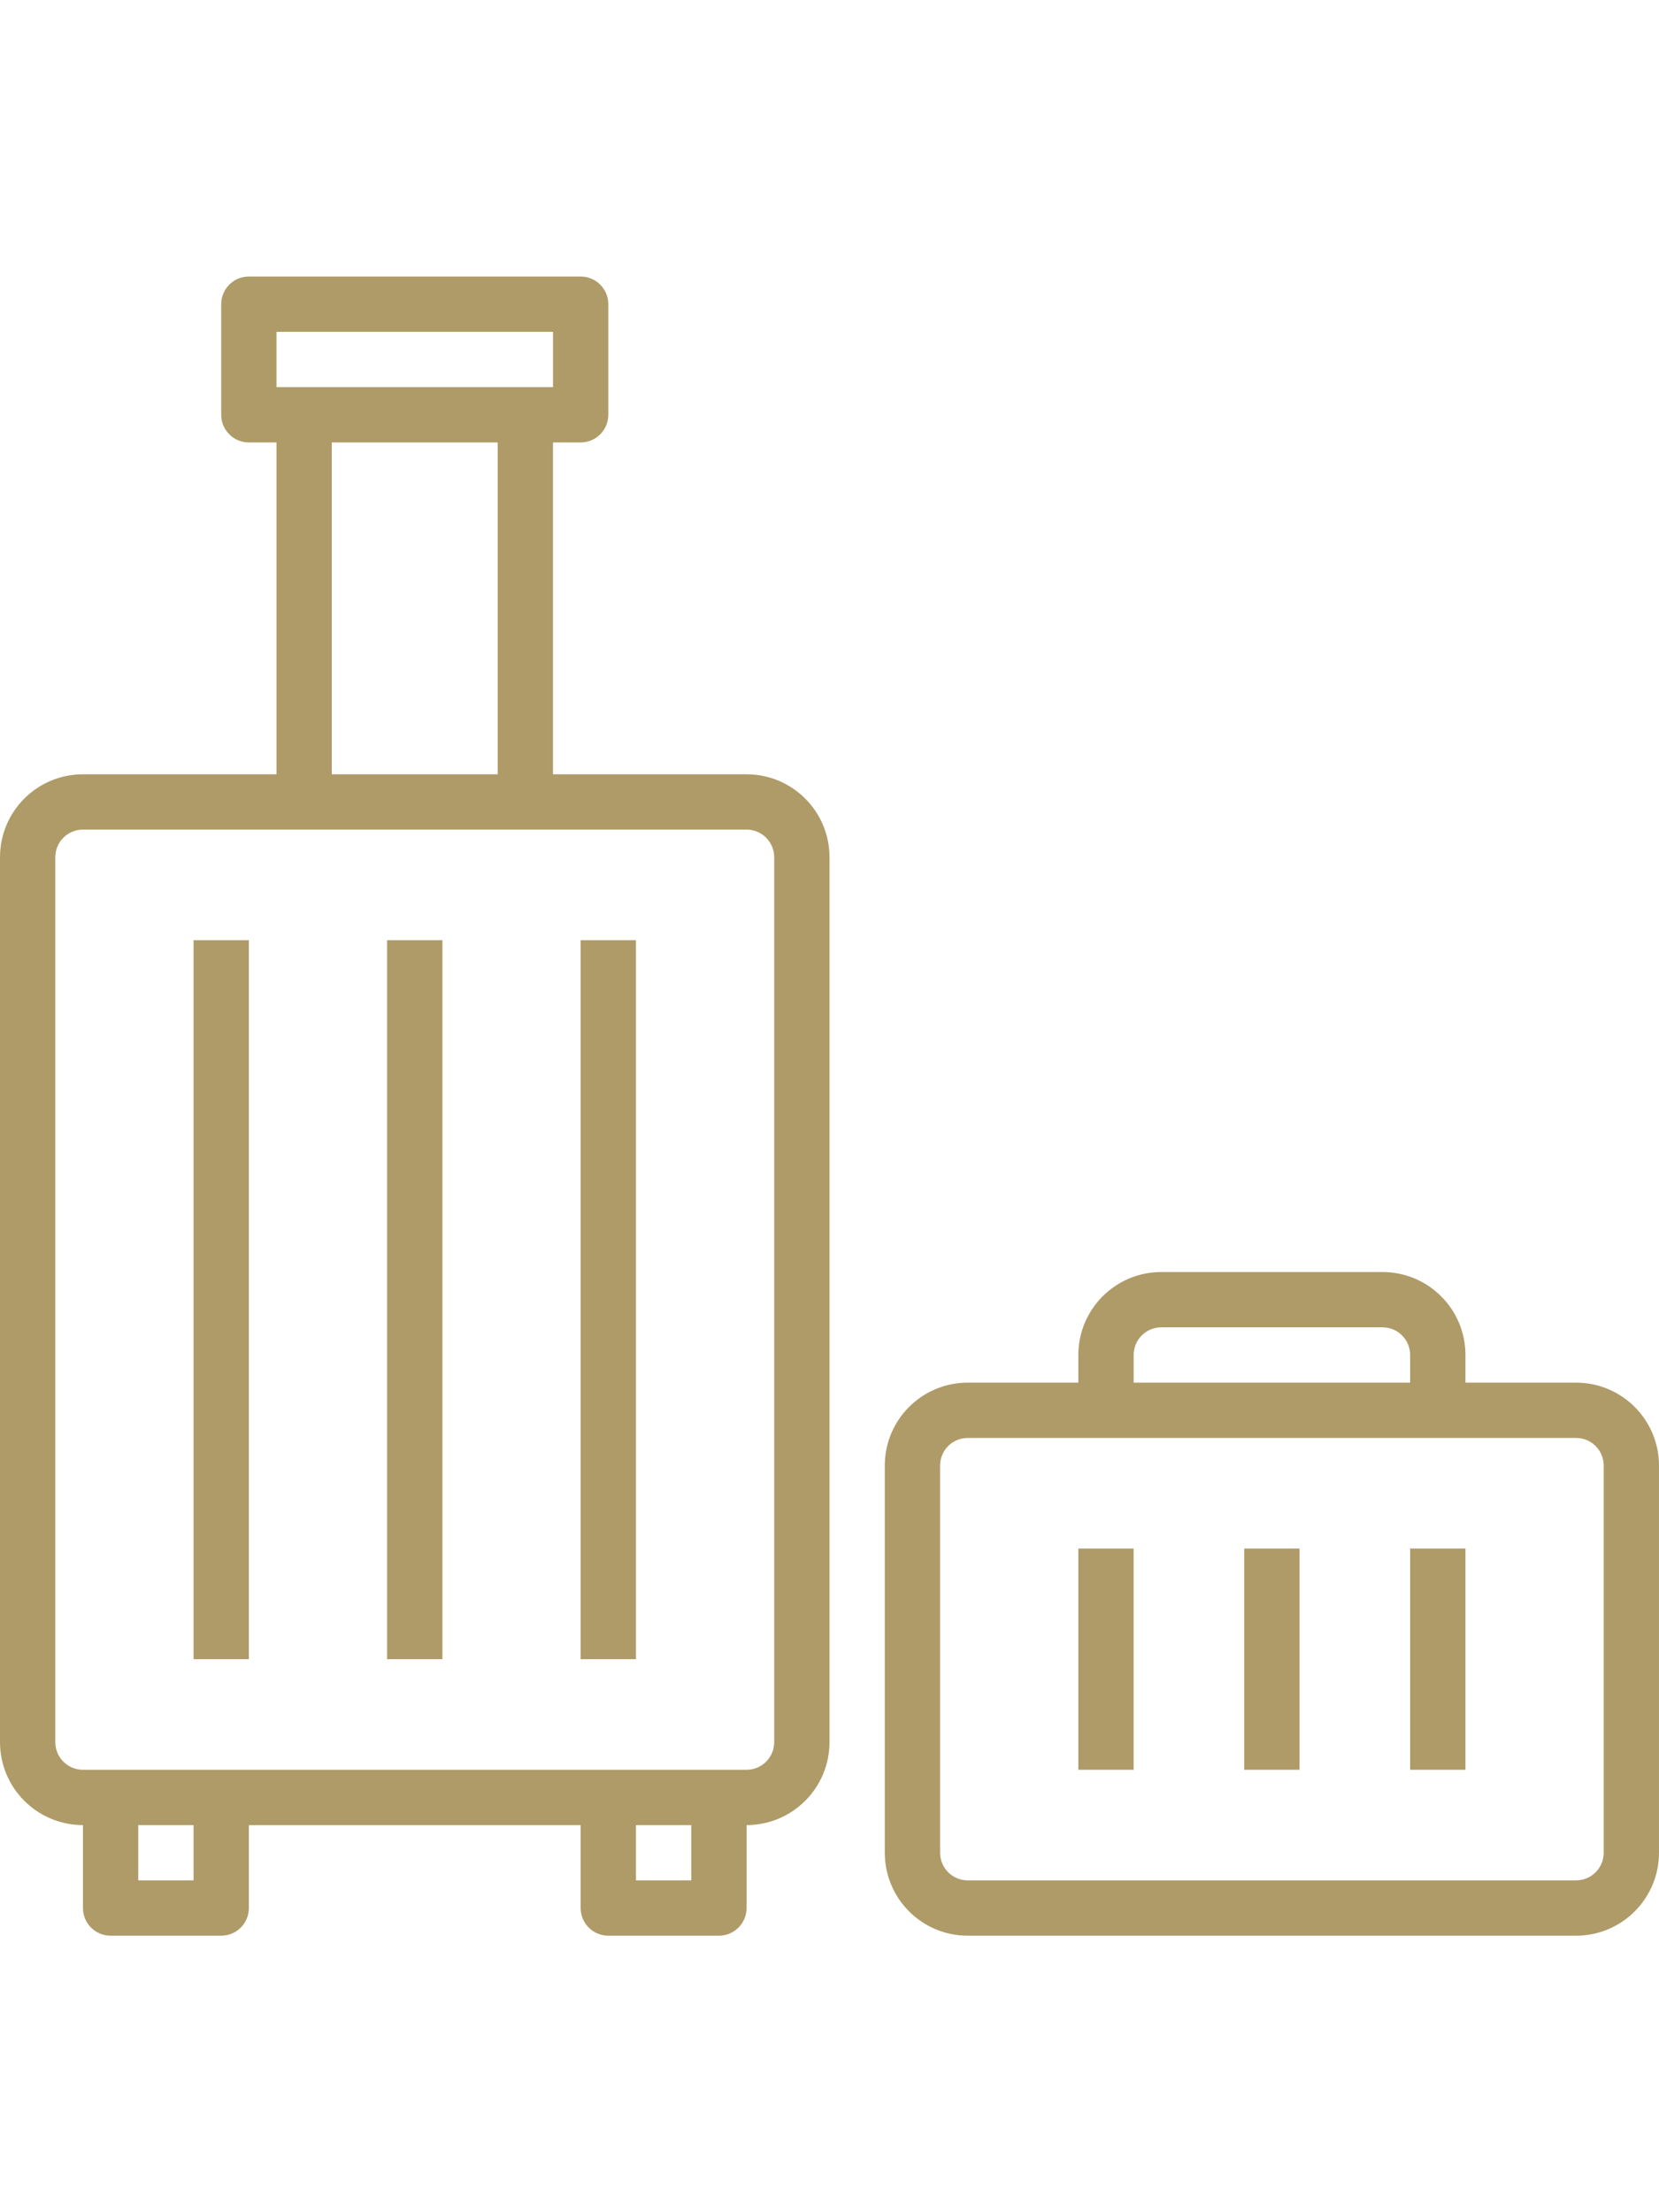 <svg height="512pt" viewBox="0 0 512 512" xmlns="http://www.w3.org/2000/svg"><path fill="#af9b68" d="m230.398 153.602h-59.73v-102.402h8.531c4.715 0 8.535-3.82 8.535-8.531v-34.133c0-4.715-3.82-8.535-8.535-8.535h-102.398c-4.715 0-8.535 3.82-8.535 8.535v34.133c0 4.711 3.82 8.531 8.535 8.531h8.531v102.402h-59.73c-14.141 0-25.602 11.461-25.602 25.598v273.066c0 14.141 11.461 25.602 25.602 25.602v25.602c0 4.711 3.82 8.531 8.531 8.531h34.133c4.715 0 8.535-3.82 8.535-8.531v-25.602h102.398v25.602c0 4.711 3.82 8.531 8.535 8.531h34.133c4.715 0 8.535-3.82 8.535-8.531v-25.602c14.137 0 25.598-11.461 25.598-25.602v-273.066c0-14.137-11.461-25.598-25.602-25.598zm-145.066-136.535h85.336v17.066h-85.336zm17.066 34.133h51.203v102.402h-51.203zm-42.664 443.734h-17.066v-17.066h17.066zm153.598 0h-17.066v-17.066h17.066zm25.602-42.668c0 4.715-3.82 8.535-8.535 8.535h-204.797c-4.715 0-8.535-3.82-8.535-8.535v-273.066c0-4.711 3.82-8.531 8.535-8.531h204.797c4.715 0 8.535 3.82 8.535 8.531zm0 0"/><path fill="#af9b68" d="m119.465 204.801h17.07v221.867h-17.07zm0 0"/><path fill="#af9b68" d="m59.734 204.801h17.066v221.867h-17.066zm0 0"/><path fill="#af9b68" d="m179.199 204.801h17.066v221.867h-17.066zm0 0"/><path fill="#af9b68" d="m486.398 341.332h-34.133v-8.531c0-14.141-11.461-25.602-25.598-25.602h-68.27c-14.137 0-25.598 11.461-25.598 25.602v8.531h-34.133c-14.141 0-25.602 11.461-25.602 25.602v119.465c0 14.141 11.461 25.602 25.602 25.602h187.73c14.141 0 25.602-11.461 25.602-25.602v-119.465c0-14.141-11.461-25.602-25.602-25.602zm-136.531-8.531c0-4.715 3.82-8.535 8.535-8.535h68.266c4.711 0 8.531 3.82 8.531 8.535v8.531h-85.332zm145.066 153.598c0 4.715-3.82 8.535-8.535 8.535h-187.73c-4.715 0-8.535-3.82-8.535-8.535v-119.465c0-4.715 3.82-8.535 8.535-8.535h187.73c4.715 0 8.535 3.82 8.535 8.535zm0 0"/><path fill="#af9b68" d="m384 392.535h17.066v68.266h-17.066zm0 0"/><path fill="#af9b68" d="m332.801 392.535h17.066v68.266h-17.066zm0 0"/><path fill="#af9b68" d="m435.199 392.535h17.066v68.266h-17.066zm0 0"/></svg>